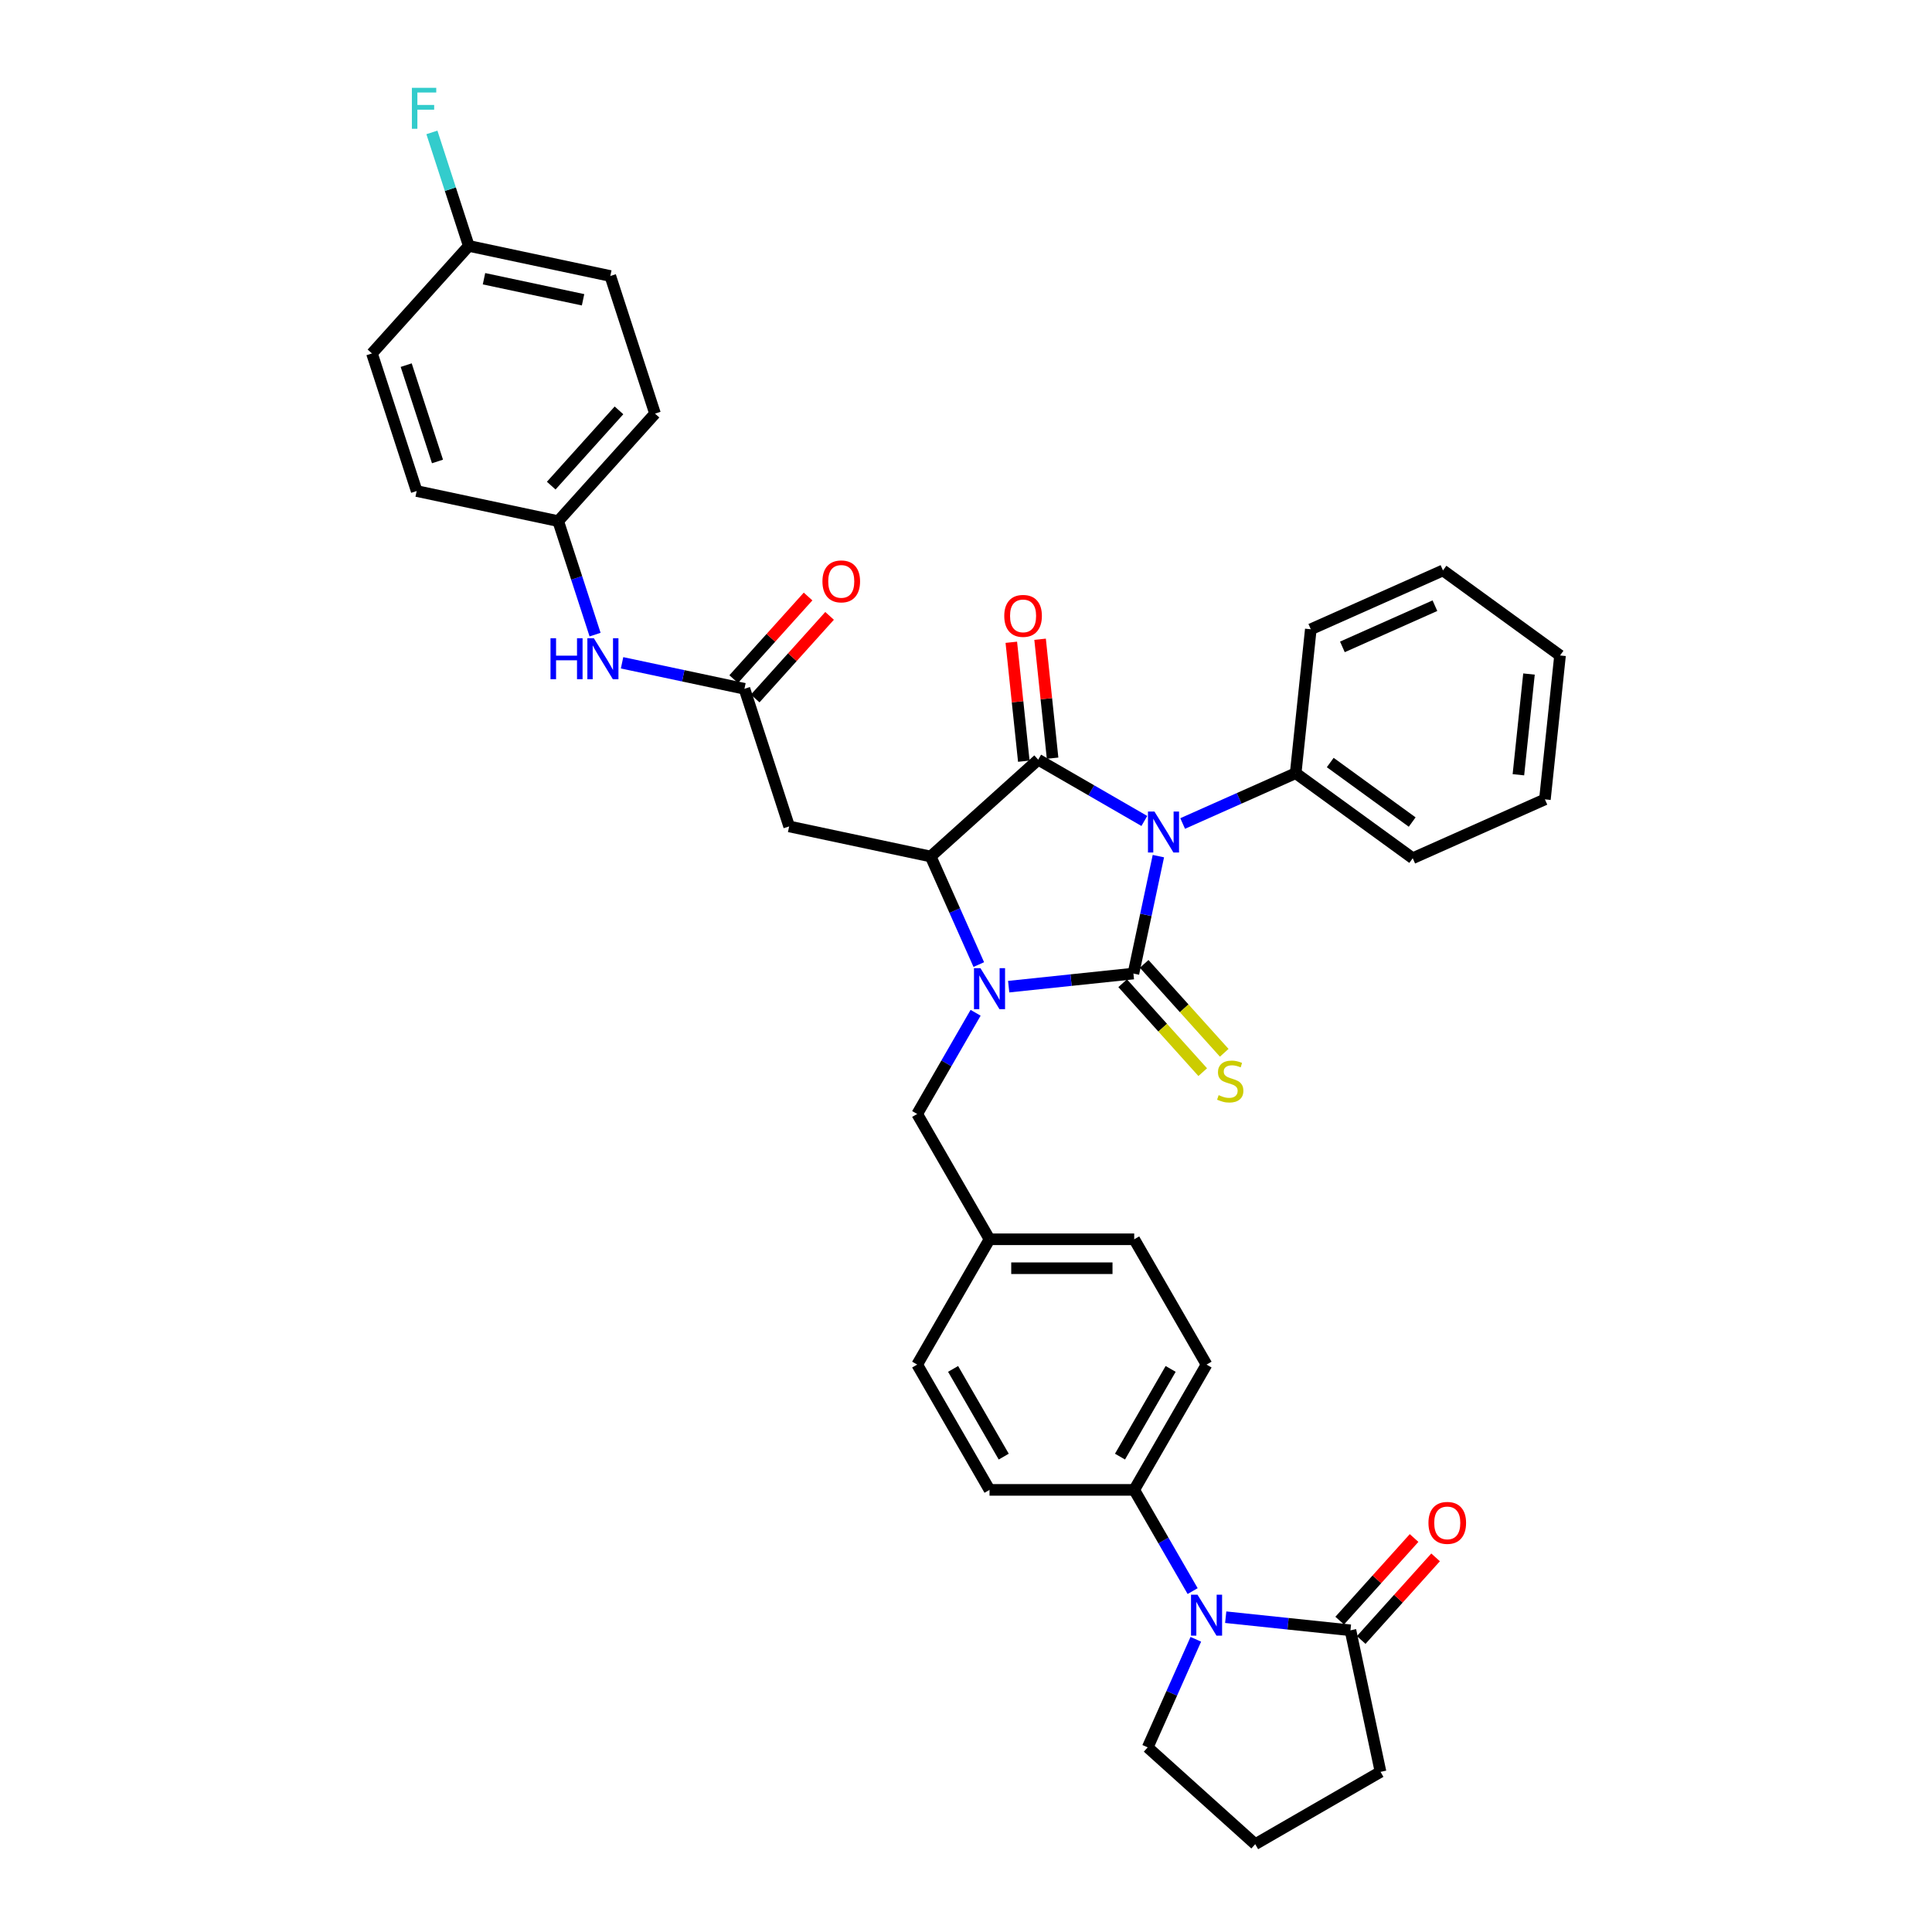 <?xml version='1.0' encoding='iso-8859-1'?>
<svg version='1.1' baseProfile='full'
              xmlns='http://www.w3.org/2000/svg'
                      xmlns:rdkit='http://www.rdkit.org/xml'
                      xmlns:xlink='http://www.w3.org/1999/xlink'
                  xml:space='preserve'
width='1000px' height='1000px' viewBox='0 0 1000 1000'>
<!-- END OF HEADER -->
<rect style='opacity:1.0;fill:#FFFFFF;stroke:none' width='1000' height='1000' x='0' y='0'> </rect>
<path class='bond-0' d='M 586.655,503.909 L 593.114,473.521' style='fill:none;fill-rule:evenodd;stroke:#000000;stroke-width:6px;stroke-linecap:butt;stroke-linejoin:miter;stroke-opacity:1' />
<path class='bond-0' d='M 593.114,473.521 L 599.574,443.132' style='fill:none;fill-rule:evenodd;stroke:#0000FF;stroke-width:6px;stroke-linecap:butt;stroke-linejoin:miter;stroke-opacity:1' />
<path class='bond-1' d='M 586.655,503.909 L 554.373,507.302' style='fill:none;fill-rule:evenodd;stroke:#000000;stroke-width:6px;stroke-linecap:butt;stroke-linejoin:miter;stroke-opacity:1' />
<path class='bond-1' d='M 554.373,507.302 L 522.091,510.695' style='fill:none;fill-rule:evenodd;stroke:#0000FF;stroke-width:6px;stroke-linecap:butt;stroke-linejoin:miter;stroke-opacity:1' />
<path class='bond-8' d='M 581.09,508.92 L 601.809,531.931' style='fill:none;fill-rule:evenodd;stroke:#000000;stroke-width:6px;stroke-linecap:butt;stroke-linejoin:miter;stroke-opacity:1' />
<path class='bond-8' d='M 601.809,531.931 L 622.529,554.942' style='fill:none;fill-rule:evenodd;stroke:#CCCC00;stroke-width:6px;stroke-linecap:butt;stroke-linejoin:miter;stroke-opacity:1' />
<path class='bond-8' d='M 592.22,498.898 L 612.94,521.909' style='fill:none;fill-rule:evenodd;stroke:#000000;stroke-width:6px;stroke-linecap:butt;stroke-linejoin:miter;stroke-opacity:1' />
<path class='bond-8' d='M 612.94,521.909 L 633.659,544.92' style='fill:none;fill-rule:evenodd;stroke:#CCCC00;stroke-width:6px;stroke-linecap:butt;stroke-linejoin:miter;stroke-opacity:1' />
<path class='bond-2' d='M 592.31,424.931 L 564.84,409.071' style='fill:none;fill-rule:evenodd;stroke:#0000FF;stroke-width:6px;stroke-linecap:butt;stroke-linejoin:miter;stroke-opacity:1' />
<path class='bond-2' d='M 564.84,409.071 L 537.369,393.211' style='fill:none;fill-rule:evenodd;stroke:#000000;stroke-width:6px;stroke-linecap:butt;stroke-linejoin:miter;stroke-opacity:1' />
<path class='bond-10' d='M 612.141,426.241 L 641.391,413.218' style='fill:none;fill-rule:evenodd;stroke:#0000FF;stroke-width:6px;stroke-linecap:butt;stroke-linejoin:miter;stroke-opacity:1' />
<path class='bond-10' d='M 641.391,413.218 L 670.641,400.195' style='fill:none;fill-rule:evenodd;stroke:#000000;stroke-width:6px;stroke-linecap:butt;stroke-linejoin:miter;stroke-opacity:1' />
<path class='bond-3' d='M 506.621,499.26 L 494.168,471.291' style='fill:none;fill-rule:evenodd;stroke:#0000FF;stroke-width:6px;stroke-linecap:butt;stroke-linejoin:miter;stroke-opacity:1' />
<path class='bond-3' d='M 494.168,471.291 L 481.715,443.322' style='fill:none;fill-rule:evenodd;stroke:#000000;stroke-width:6px;stroke-linecap:butt;stroke-linejoin:miter;stroke-opacity:1' />
<path class='bond-9' d='M 504.972,524.214 L 489.851,550.404' style='fill:none;fill-rule:evenodd;stroke:#0000FF;stroke-width:6px;stroke-linecap:butt;stroke-linejoin:miter;stroke-opacity:1' />
<path class='bond-9' d='M 489.851,550.404 L 474.731,576.593' style='fill:none;fill-rule:evenodd;stroke:#000000;stroke-width:6px;stroke-linecap:butt;stroke-linejoin:miter;stroke-opacity:1' />
<path class='bond-12' d='M 544.817,392.428 L 541.582,361.651' style='fill:none;fill-rule:evenodd;stroke:#000000;stroke-width:6px;stroke-linecap:butt;stroke-linejoin:miter;stroke-opacity:1' />
<path class='bond-12' d='M 541.582,361.651 L 538.348,330.874' style='fill:none;fill-rule:evenodd;stroke:#FF0000;stroke-width:6px;stroke-linecap:butt;stroke-linejoin:miter;stroke-opacity:1' />
<path class='bond-12' d='M 529.921,393.994 L 526.686,363.217' style='fill:none;fill-rule:evenodd;stroke:#000000;stroke-width:6px;stroke-linecap:butt;stroke-linejoin:miter;stroke-opacity:1' />
<path class='bond-12' d='M 526.686,363.217 L 523.452,332.44' style='fill:none;fill-rule:evenodd;stroke:#FF0000;stroke-width:6px;stroke-linecap:butt;stroke-linejoin:miter;stroke-opacity:1' />
<path class='bond-36' d='M 537.369,393.211 L 481.715,443.322' style='fill:none;fill-rule:evenodd;stroke:#000000;stroke-width:6px;stroke-linecap:butt;stroke-linejoin:miter;stroke-opacity:1' />
<path class='bond-5' d='M 481.715,443.322 L 408.462,427.751' style='fill:none;fill-rule:evenodd;stroke:#000000;stroke-width:6px;stroke-linecap:butt;stroke-linejoin:miter;stroke-opacity:1' />
<path class='bond-4' d='M 617.307,823.543 L 602.186,797.353' style='fill:none;fill-rule:evenodd;stroke:#0000FF;stroke-width:6px;stroke-linecap:butt;stroke-linejoin:miter;stroke-opacity:1' />
<path class='bond-4' d='M 602.186,797.353 L 587.065,771.163' style='fill:none;fill-rule:evenodd;stroke:#000000;stroke-width:6px;stroke-linecap:butt;stroke-linejoin:miter;stroke-opacity:1' />
<path class='bond-6' d='M 634.426,837.061 L 666.708,840.454' style='fill:none;fill-rule:evenodd;stroke:#0000FF;stroke-width:6px;stroke-linecap:butt;stroke-linejoin:miter;stroke-opacity:1' />
<path class='bond-6' d='M 666.708,840.454 L 698.99,843.847' style='fill:none;fill-rule:evenodd;stroke:#000000;stroke-width:6px;stroke-linecap:butt;stroke-linejoin:miter;stroke-opacity:1' />
<path class='bond-21' d='M 618.955,848.496 L 606.503,876.465' style='fill:none;fill-rule:evenodd;stroke:#0000FF;stroke-width:6px;stroke-linecap:butt;stroke-linejoin:miter;stroke-opacity:1' />
<path class='bond-21' d='M 606.503,876.465 L 594.05,904.434' style='fill:none;fill-rule:evenodd;stroke:#000000;stroke-width:6px;stroke-linecap:butt;stroke-linejoin:miter;stroke-opacity:1' />
<path class='bond-7' d='M 408.462,427.751 L 385.32,356.527' style='fill:none;fill-rule:evenodd;stroke:#000000;stroke-width:6px;stroke-linecap:butt;stroke-linejoin:miter;stroke-opacity:1' />
<path class='bond-14' d='M 704.555,848.858 L 723.807,827.477' style='fill:none;fill-rule:evenodd;stroke:#000000;stroke-width:6px;stroke-linecap:butt;stroke-linejoin:miter;stroke-opacity:1' />
<path class='bond-14' d='M 723.807,827.477 L 743.058,806.096' style='fill:none;fill-rule:evenodd;stroke:#FF0000;stroke-width:6px;stroke-linecap:butt;stroke-linejoin:miter;stroke-opacity:1' />
<path class='bond-14' d='M 693.424,838.836 L 712.676,817.455' style='fill:none;fill-rule:evenodd;stroke:#000000;stroke-width:6px;stroke-linecap:butt;stroke-linejoin:miter;stroke-opacity:1' />
<path class='bond-14' d='M 712.676,817.455 L 731.927,796.074' style='fill:none;fill-rule:evenodd;stroke:#FF0000;stroke-width:6px;stroke-linecap:butt;stroke-linejoin:miter;stroke-opacity:1' />
<path class='bond-29' d='M 698.99,843.847 L 714.56,917.101' style='fill:none;fill-rule:evenodd;stroke:#000000;stroke-width:6px;stroke-linecap:butt;stroke-linejoin:miter;stroke-opacity:1' />
<path class='bond-13' d='M 385.32,356.527 L 353.651,349.796' style='fill:none;fill-rule:evenodd;stroke:#000000;stroke-width:6px;stroke-linecap:butt;stroke-linejoin:miter;stroke-opacity:1' />
<path class='bond-13' d='M 353.651,349.796 L 321.982,343.064' style='fill:none;fill-rule:evenodd;stroke:#0000FF;stroke-width:6px;stroke-linecap:butt;stroke-linejoin:miter;stroke-opacity:1' />
<path class='bond-15' d='M 390.885,361.538 L 410.137,340.157' style='fill:none;fill-rule:evenodd;stroke:#000000;stroke-width:6px;stroke-linecap:butt;stroke-linejoin:miter;stroke-opacity:1' />
<path class='bond-15' d='M 410.137,340.157 L 429.388,318.776' style='fill:none;fill-rule:evenodd;stroke:#FF0000;stroke-width:6px;stroke-linecap:butt;stroke-linejoin:miter;stroke-opacity:1' />
<path class='bond-15' d='M 379.754,351.516 L 399.006,330.135' style='fill:none;fill-rule:evenodd;stroke:#000000;stroke-width:6px;stroke-linecap:butt;stroke-linejoin:miter;stroke-opacity:1' />
<path class='bond-15' d='M 399.006,330.135 L 418.257,308.754' style='fill:none;fill-rule:evenodd;stroke:#FF0000;stroke-width:6px;stroke-linecap:butt;stroke-linejoin:miter;stroke-opacity:1' />
<path class='bond-19' d='M 474.731,576.593 L 512.176,641.45' style='fill:none;fill-rule:evenodd;stroke:#000000;stroke-width:6px;stroke-linecap:butt;stroke-linejoin:miter;stroke-opacity:1' />
<path class='bond-31' d='M 670.641,400.195 L 731.228,444.214' style='fill:none;fill-rule:evenodd;stroke:#000000;stroke-width:6px;stroke-linecap:butt;stroke-linejoin:miter;stroke-opacity:1' />
<path class='bond-31' d='M 688.533,394.681 L 730.944,425.494' style='fill:none;fill-rule:evenodd;stroke:#000000;stroke-width:6px;stroke-linecap:butt;stroke-linejoin:miter;stroke-opacity:1' />
<path class='bond-32' d='M 670.641,400.195 L 678.469,325.716' style='fill:none;fill-rule:evenodd;stroke:#000000;stroke-width:6px;stroke-linecap:butt;stroke-linejoin:miter;stroke-opacity:1' />
<path class='bond-11' d='M 587.065,771.163 L 624.51,706.306' style='fill:none;fill-rule:evenodd;stroke:#000000;stroke-width:6px;stroke-linecap:butt;stroke-linejoin:miter;stroke-opacity:1' />
<path class='bond-11' d='M 579.711,753.945 L 605.922,708.546' style='fill:none;fill-rule:evenodd;stroke:#000000;stroke-width:6px;stroke-linecap:butt;stroke-linejoin:miter;stroke-opacity:1' />
<path class='bond-37' d='M 587.065,771.163 L 512.176,771.163' style='fill:none;fill-rule:evenodd;stroke:#000000;stroke-width:6px;stroke-linecap:butt;stroke-linejoin:miter;stroke-opacity:1' />
<path class='bond-18' d='M 308.013,328.48 L 298.468,299.106' style='fill:none;fill-rule:evenodd;stroke:#0000FF;stroke-width:6px;stroke-linecap:butt;stroke-linejoin:miter;stroke-opacity:1' />
<path class='bond-18' d='M 298.468,299.106 L 288.924,269.732' style='fill:none;fill-rule:evenodd;stroke:#000000;stroke-width:6px;stroke-linecap:butt;stroke-linejoin:miter;stroke-opacity:1' />
<path class='bond-16' d='M 624.51,706.306 L 587.065,641.45' style='fill:none;fill-rule:evenodd;stroke:#000000;stroke-width:6px;stroke-linecap:butt;stroke-linejoin:miter;stroke-opacity:1' />
<path class='bond-17' d='M 512.176,771.163 L 474.731,706.306' style='fill:none;fill-rule:evenodd;stroke:#000000;stroke-width:6px;stroke-linecap:butt;stroke-linejoin:miter;stroke-opacity:1' />
<path class='bond-17' d='M 519.53,753.945 L 493.319,708.546' style='fill:none;fill-rule:evenodd;stroke:#000000;stroke-width:6px;stroke-linecap:butt;stroke-linejoin:miter;stroke-opacity:1' />
<path class='bond-25' d='M 288.924,269.732 L 215.671,254.162' style='fill:none;fill-rule:evenodd;stroke:#000000;stroke-width:6px;stroke-linecap:butt;stroke-linejoin:miter;stroke-opacity:1' />
<path class='bond-26' d='M 288.924,269.732 L 339.035,214.078' style='fill:none;fill-rule:evenodd;stroke:#000000;stroke-width:6px;stroke-linecap:butt;stroke-linejoin:miter;stroke-opacity:1' />
<path class='bond-26' d='M 285.31,251.362 L 320.388,212.404' style='fill:none;fill-rule:evenodd;stroke:#000000;stroke-width:6px;stroke-linecap:butt;stroke-linejoin:miter;stroke-opacity:1' />
<path class='bond-22' d='M 512.176,641.45 L 474.731,706.306' style='fill:none;fill-rule:evenodd;stroke:#000000;stroke-width:6px;stroke-linecap:butt;stroke-linejoin:miter;stroke-opacity:1' />
<path class='bond-23' d='M 512.176,641.45 L 587.065,641.45' style='fill:none;fill-rule:evenodd;stroke:#000000;stroke-width:6px;stroke-linecap:butt;stroke-linejoin:miter;stroke-opacity:1' />
<path class='bond-23' d='M 523.409,656.428 L 575.832,656.428' style='fill:none;fill-rule:evenodd;stroke:#000000;stroke-width:6px;stroke-linecap:butt;stroke-linejoin:miter;stroke-opacity:1' />
<path class='bond-20' d='M 242.64,127.283 L 315.893,142.854' style='fill:none;fill-rule:evenodd;stroke:#000000;stroke-width:6px;stroke-linecap:butt;stroke-linejoin:miter;stroke-opacity:1' />
<path class='bond-20' d='M 250.514,144.27 L 301.791,155.169' style='fill:none;fill-rule:evenodd;stroke:#000000;stroke-width:6px;stroke-linecap:butt;stroke-linejoin:miter;stroke-opacity:1' />
<path class='bond-24' d='M 242.64,127.283 L 233.096,97.909' style='fill:none;fill-rule:evenodd;stroke:#000000;stroke-width:6px;stroke-linecap:butt;stroke-linejoin:miter;stroke-opacity:1' />
<path class='bond-24' d='M 233.096,97.909 L 223.552,68.536' style='fill:none;fill-rule:evenodd;stroke:#33CCCC;stroke-width:6px;stroke-linecap:butt;stroke-linejoin:miter;stroke-opacity:1' />
<path class='bond-39' d='M 242.64,127.283 L 192.529,182.937' style='fill:none;fill-rule:evenodd;stroke:#000000;stroke-width:6px;stroke-linecap:butt;stroke-linejoin:miter;stroke-opacity:1' />
<path class='bond-30' d='M 594.05,904.434 L 649.704,954.545' style='fill:none;fill-rule:evenodd;stroke:#000000;stroke-width:6px;stroke-linecap:butt;stroke-linejoin:miter;stroke-opacity:1' />
<path class='bond-28' d='M 215.671,254.162 L 192.529,182.937' style='fill:none;fill-rule:evenodd;stroke:#000000;stroke-width:6px;stroke-linecap:butt;stroke-linejoin:miter;stroke-opacity:1' />
<path class='bond-28' d='M 226.445,238.85 L 210.245,188.992' style='fill:none;fill-rule:evenodd;stroke:#000000;stroke-width:6px;stroke-linecap:butt;stroke-linejoin:miter;stroke-opacity:1' />
<path class='bond-27' d='M 339.035,214.078 L 315.893,142.854' style='fill:none;fill-rule:evenodd;stroke:#000000;stroke-width:6px;stroke-linecap:butt;stroke-linejoin:miter;stroke-opacity:1' />
<path class='bond-40' d='M 714.56,917.101 L 649.704,954.545' style='fill:none;fill-rule:evenodd;stroke:#000000;stroke-width:6px;stroke-linecap:butt;stroke-linejoin:miter;stroke-opacity:1' />
<path class='bond-33' d='M 731.228,444.214 L 799.643,413.754' style='fill:none;fill-rule:evenodd;stroke:#000000;stroke-width:6px;stroke-linecap:butt;stroke-linejoin:miter;stroke-opacity:1' />
<path class='bond-34' d='M 678.469,325.716 L 746.884,295.255' style='fill:none;fill-rule:evenodd;stroke:#000000;stroke-width:6px;stroke-linecap:butt;stroke-linejoin:miter;stroke-opacity:1' />
<path class='bond-34' d='M 694.823,334.83 L 742.714,313.507' style='fill:none;fill-rule:evenodd;stroke:#000000;stroke-width:6px;stroke-linecap:butt;stroke-linejoin:miter;stroke-opacity:1' />
<path class='bond-38' d='M 799.643,413.754 L 807.471,339.274' style='fill:none;fill-rule:evenodd;stroke:#000000;stroke-width:6px;stroke-linecap:butt;stroke-linejoin:miter;stroke-opacity:1' />
<path class='bond-38' d='M 785.921,401.016 L 791.401,348.881' style='fill:none;fill-rule:evenodd;stroke:#000000;stroke-width:6px;stroke-linecap:butt;stroke-linejoin:miter;stroke-opacity:1' />
<path class='bond-35' d='M 746.884,295.255 L 807.471,339.274' style='fill:none;fill-rule:evenodd;stroke:#000000;stroke-width:6px;stroke-linecap:butt;stroke-linejoin:miter;stroke-opacity:1' />
<path  class='atom-1' d='M 597.537 420.051
L 604.487 431.285
Q 605.176 432.393, 606.285 434.4
Q 607.393 436.407, 607.453 436.527
L 607.453 420.051
L 610.269 420.051
L 610.269 441.26
L 607.363 441.26
L 599.904 428.978
Q 599.035 427.54, 598.107 425.893
Q 597.208 424.245, 596.938 423.736
L 596.938 441.26
L 594.182 441.26
L 594.182 420.051
L 597.537 420.051
' fill='#0000FF'/>
<path  class='atom-2' d='M 507.487 501.133
L 514.437 512.366
Q 515.126 513.474, 516.235 515.482
Q 517.343 517.489, 517.403 517.608
L 517.403 501.133
L 520.219 501.133
L 520.219 522.341
L 517.313 522.341
L 509.854 510.06
Q 508.985 508.622, 508.057 506.974
Q 507.158 505.326, 506.888 504.817
L 506.888 522.341
L 504.132 522.341
L 504.132 501.133
L 507.487 501.133
' fill='#0000FF'/>
<path  class='atom-5' d='M 619.822 825.415
L 626.772 836.648
Q 627.461 837.757, 628.569 839.764
Q 629.678 841.771, 629.738 841.891
L 629.738 825.415
L 632.553 825.415
L 632.553 846.624
L 629.648 846.624
L 622.189 834.342
Q 621.32 832.904, 620.391 831.256
Q 619.493 829.609, 619.223 829.099
L 619.223 846.624
L 616.467 846.624
L 616.467 825.415
L 619.822 825.415
' fill='#0000FF'/>
<path  class='atom-9' d='M 630.775 566.842
Q 631.015 566.932, 632.003 567.351
Q 632.992 567.771, 634.07 568.04
Q 635.178 568.28, 636.257 568.28
Q 638.264 568.28, 639.432 567.321
Q 640.6 566.333, 640.6 564.625
Q 640.6 563.457, 640.001 562.738
Q 639.432 562.019, 638.534 561.63
Q 637.635 561.24, 636.137 560.791
Q 634.25 560.222, 633.112 559.683
Q 632.003 559.143, 631.194 558.005
Q 630.415 556.867, 630.415 554.95
Q 630.415 552.284, 632.213 550.636
Q 634.04 548.988, 637.635 548.988
Q 640.091 548.988, 642.877 550.157
L 642.188 552.463
Q 639.642 551.415, 637.725 551.415
Q 635.658 551.415, 634.519 552.284
Q 633.381 553.122, 633.411 554.59
Q 633.411 555.729, 633.98 556.417
Q 634.579 557.106, 635.418 557.496
Q 636.287 557.885, 637.725 558.335
Q 639.642 558.934, 640.78 559.533
Q 641.919 560.132, 642.727 561.36
Q 643.566 562.558, 643.566 564.625
Q 643.566 567.561, 641.589 569.149
Q 639.642 570.706, 636.377 570.706
Q 634.489 570.706, 633.052 570.287
Q 631.644 569.898, 629.966 569.209
L 630.775 566.842
' fill='#CCCC00'/>
<path  class='atom-13' d='M 519.805 318.791
Q 519.805 313.699, 522.322 310.853
Q 524.838 308.007, 529.541 308.007
Q 534.244 308.007, 536.76 310.853
Q 539.277 313.699, 539.277 318.791
Q 539.277 323.944, 536.73 326.879
Q 534.184 329.785, 529.541 329.785
Q 524.868 329.785, 522.322 326.879
Q 519.805 323.974, 519.805 318.791
M 529.541 327.389
Q 532.776 327.389, 534.514 325.232
Q 536.281 323.045, 536.281 318.791
Q 536.281 314.627, 534.514 312.53
Q 532.776 310.404, 529.541 310.404
Q 526.306 310.404, 524.538 312.5
Q 522.801 314.597, 522.801 318.791
Q 522.801 323.075, 524.538 325.232
Q 526.306 327.389, 529.541 327.389
' fill='#FF0000'/>
<path  class='atom-14' d='M 284.941 330.352
L 287.817 330.352
L 287.817 339.369
L 298.661 339.369
L 298.661 330.352
L 301.537 330.352
L 301.537 351.561
L 298.661 351.561
L 298.661 341.765
L 287.817 341.765
L 287.817 351.561
L 284.941 351.561
L 284.941 330.352
' fill='#0000FF'/>
<path  class='atom-14' d='M 307.378 330.352
L 314.328 341.586
Q 315.017 342.694, 316.126 344.701
Q 317.234 346.708, 317.294 346.828
L 317.294 330.352
L 320.11 330.352
L 320.11 351.561
L 317.204 351.561
L 309.745 339.279
Q 308.876 337.841, 307.948 336.194
Q 307.049 334.546, 306.779 334.037
L 306.779 351.561
L 304.023 351.561
L 304.023 330.352
L 307.378 330.352
' fill='#0000FF'/>
<path  class='atom-15' d='M 739.365 788.253
Q 739.365 783.161, 741.881 780.315
Q 744.398 777.469, 749.101 777.469
Q 753.804 777.469, 756.32 780.315
Q 758.836 783.161, 758.836 788.253
Q 758.836 793.406, 756.29 796.341
Q 753.744 799.247, 749.101 799.247
Q 744.428 799.247, 741.881 796.341
Q 739.365 793.436, 739.365 788.253
M 749.101 796.851
Q 752.336 796.851, 754.073 794.694
Q 755.841 792.507, 755.841 788.253
Q 755.841 784.089, 754.073 781.993
Q 752.336 779.866, 749.101 779.866
Q 745.866 779.866, 744.098 781.963
Q 742.361 784.059, 742.361 788.253
Q 742.361 792.537, 744.098 794.694
Q 745.866 796.851, 749.101 796.851
' fill='#FF0000'/>
<path  class='atom-16' d='M 425.695 300.933
Q 425.695 295.84, 428.211 292.995
Q 430.728 290.149, 435.431 290.149
Q 440.134 290.149, 442.65 292.995
Q 445.166 295.84, 445.166 300.933
Q 445.166 306.085, 442.62 309.021
Q 440.074 311.927, 435.431 311.927
Q 430.758 311.927, 428.211 309.021
Q 425.695 306.115, 425.695 300.933
M 435.431 309.53
Q 438.666 309.53, 440.403 307.373
Q 442.171 305.187, 442.171 300.933
Q 442.171 296.769, 440.403 294.672
Q 438.666 292.545, 435.431 292.545
Q 432.196 292.545, 430.428 294.642
Q 428.691 296.739, 428.691 300.933
Q 428.691 305.217, 430.428 307.373
Q 432.196 309.53, 435.431 309.53
' fill='#FF0000'/>
<path  class='atom-25' d='M 213.192 45.455
L 225.803 45.455
L 225.803 47.881
L 216.038 47.881
L 216.038 54.322
L 224.725 54.322
L 224.725 56.778
L 216.038 56.778
L 216.038 66.663
L 213.192 66.663
L 213.192 45.455
' fill='#33CCCC'/>
</svg>
